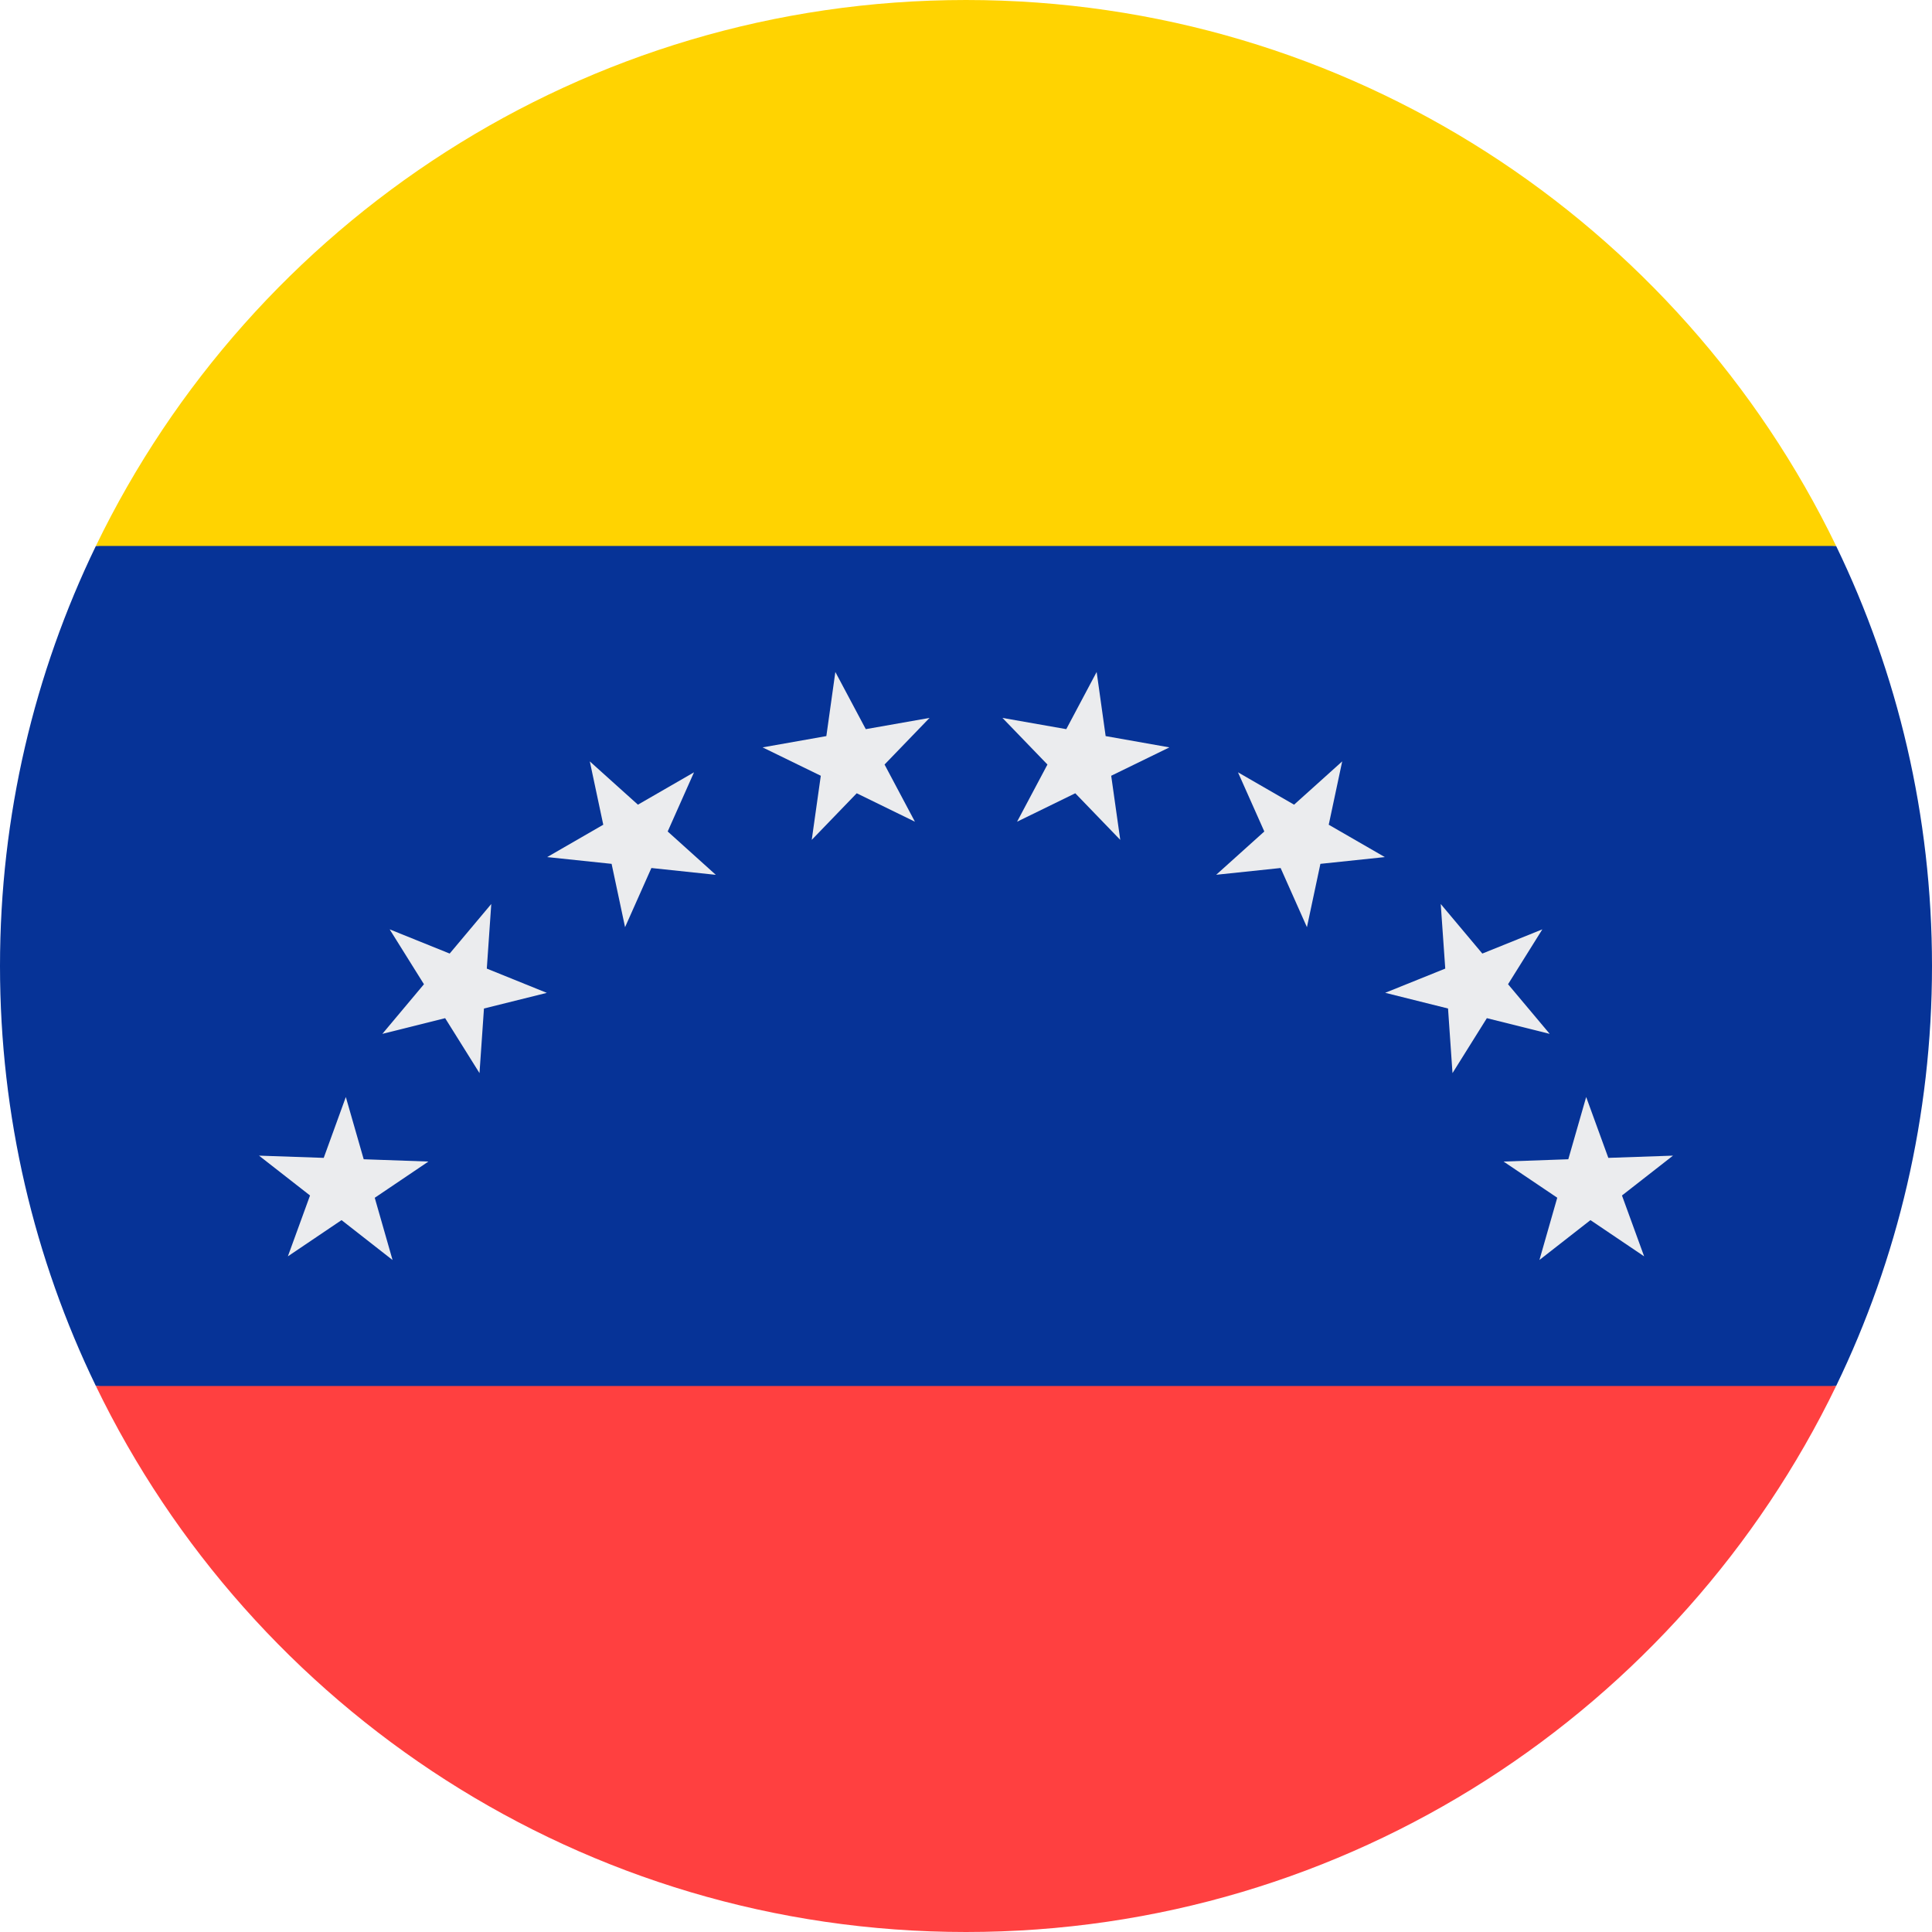 <?xml version="1.0" encoding="UTF-8"?>
<svg width="32px" height="32px" viewBox="0 0 32 32" version="1.1" xmlns="http://www.w3.org/2000/svg" xmlns:xlink="http://www.w3.org/1999/xlink">
    <!-- Generator: Sketch 51.2 (57519) - http://www.bohemiancoding.com/sketch -->
    <title>Flags/VE</title>
    <desc>Created with Sketch.</desc>
    <defs></defs>
    <g id="Flags/VE" stroke="none" stroke-width="1" fill="none" fill-rule="evenodd">
        <g id="venezuela" fill-rule="nonzero">
            <path d="M30.412,22.956 C31.43,20.853 32,18.493 32,16 C32,13.507 31.43,11.147 30.412,9.043 L16,7.652 L1.588,9.043 C0.57,11.147 0,13.507 0,16 C0,18.493 0.57,20.853 1.588,22.956 L16,24.348 L30.412,22.956 Z" id="Shape" fill="#063397"></path>
            <path d="M16,32 C22.343,32 27.824,28.308 30.412,22.956 L1.588,22.956 C4.176,28.308 9.657,32 16,32 Z" id="Shape" fill="#FF4040"></path>
            <g id="Group" transform="translate(4.25, 11.125)" fill="#EBECEE">
                <polygon id="Shape" points="23.46 8.016 22.615 8.676 22.982 9.684 22.093 9.084 21.248 9.744 21.543 8.713 20.654 8.114 21.726 8.076 22.022 7.045 22.389 8.053"></polygon>
                <polygon id="Shape" points="21.296 4.268 20.728 5.177 21.418 5.999 20.377 5.739 19.808 6.649 19.734 5.579 18.693 5.319 19.688 4.918 19.613 3.848 20.302 4.669"></polygon>
                <polygon id="Shape" points="17.981 1.486 17.758 2.535 18.687 3.071 17.62 3.183 17.397 4.232 16.961 3.252 15.894 3.364 16.691 2.647 16.255 1.667 17.184 2.203"></polygon>
                <polygon id="Shape" points="13.914 0.005 14.063 1.067 15.119 1.254 14.155 1.724 14.305 2.786 13.56 2.014 12.596 2.485 13.099 1.538 12.354 0.766 13.411 0.952"></polygon>
                <polygon id="Shape" points="9.586 0.005 10.09 0.952 11.146 0.766 10.401 1.538 10.904 2.485 9.94 2.014 9.195 2.786 9.345 1.724 8.381 1.254 9.437 1.067"></polygon>
                <polygon id="Shape" points="5.519 1.486 6.316 2.203 7.245 1.667 6.809 2.647 7.606 3.365 6.539 3.252 6.103 4.232 5.88 3.183 4.813 3.071 5.742 2.535"></polygon>
                <polygon id="Shape" points="2.204 4.268 3.198 4.669 3.887 3.848 3.813 4.918 4.807 5.32 3.766 5.579 3.692 6.649 3.123 5.739 2.083 5.999 2.772 5.177"></polygon>
                <polygon id="Shape" points="0.04 8.016 1.112 8.053 1.478 7.045 1.774 8.076 2.846 8.114 1.957 8.714 2.252 9.745 1.407 9.084 0.518 9.684 0.885 8.676"></polygon>
            </g>
            <path d="M30.412,9.043 C27.824,3.692 22.343,0 16,0 C9.657,0 4.176,3.692 1.588,9.043 L30.412,9.043 Z" id="Shape" fill="#FFD301"></path>
        </g>
    </g>
</svg>